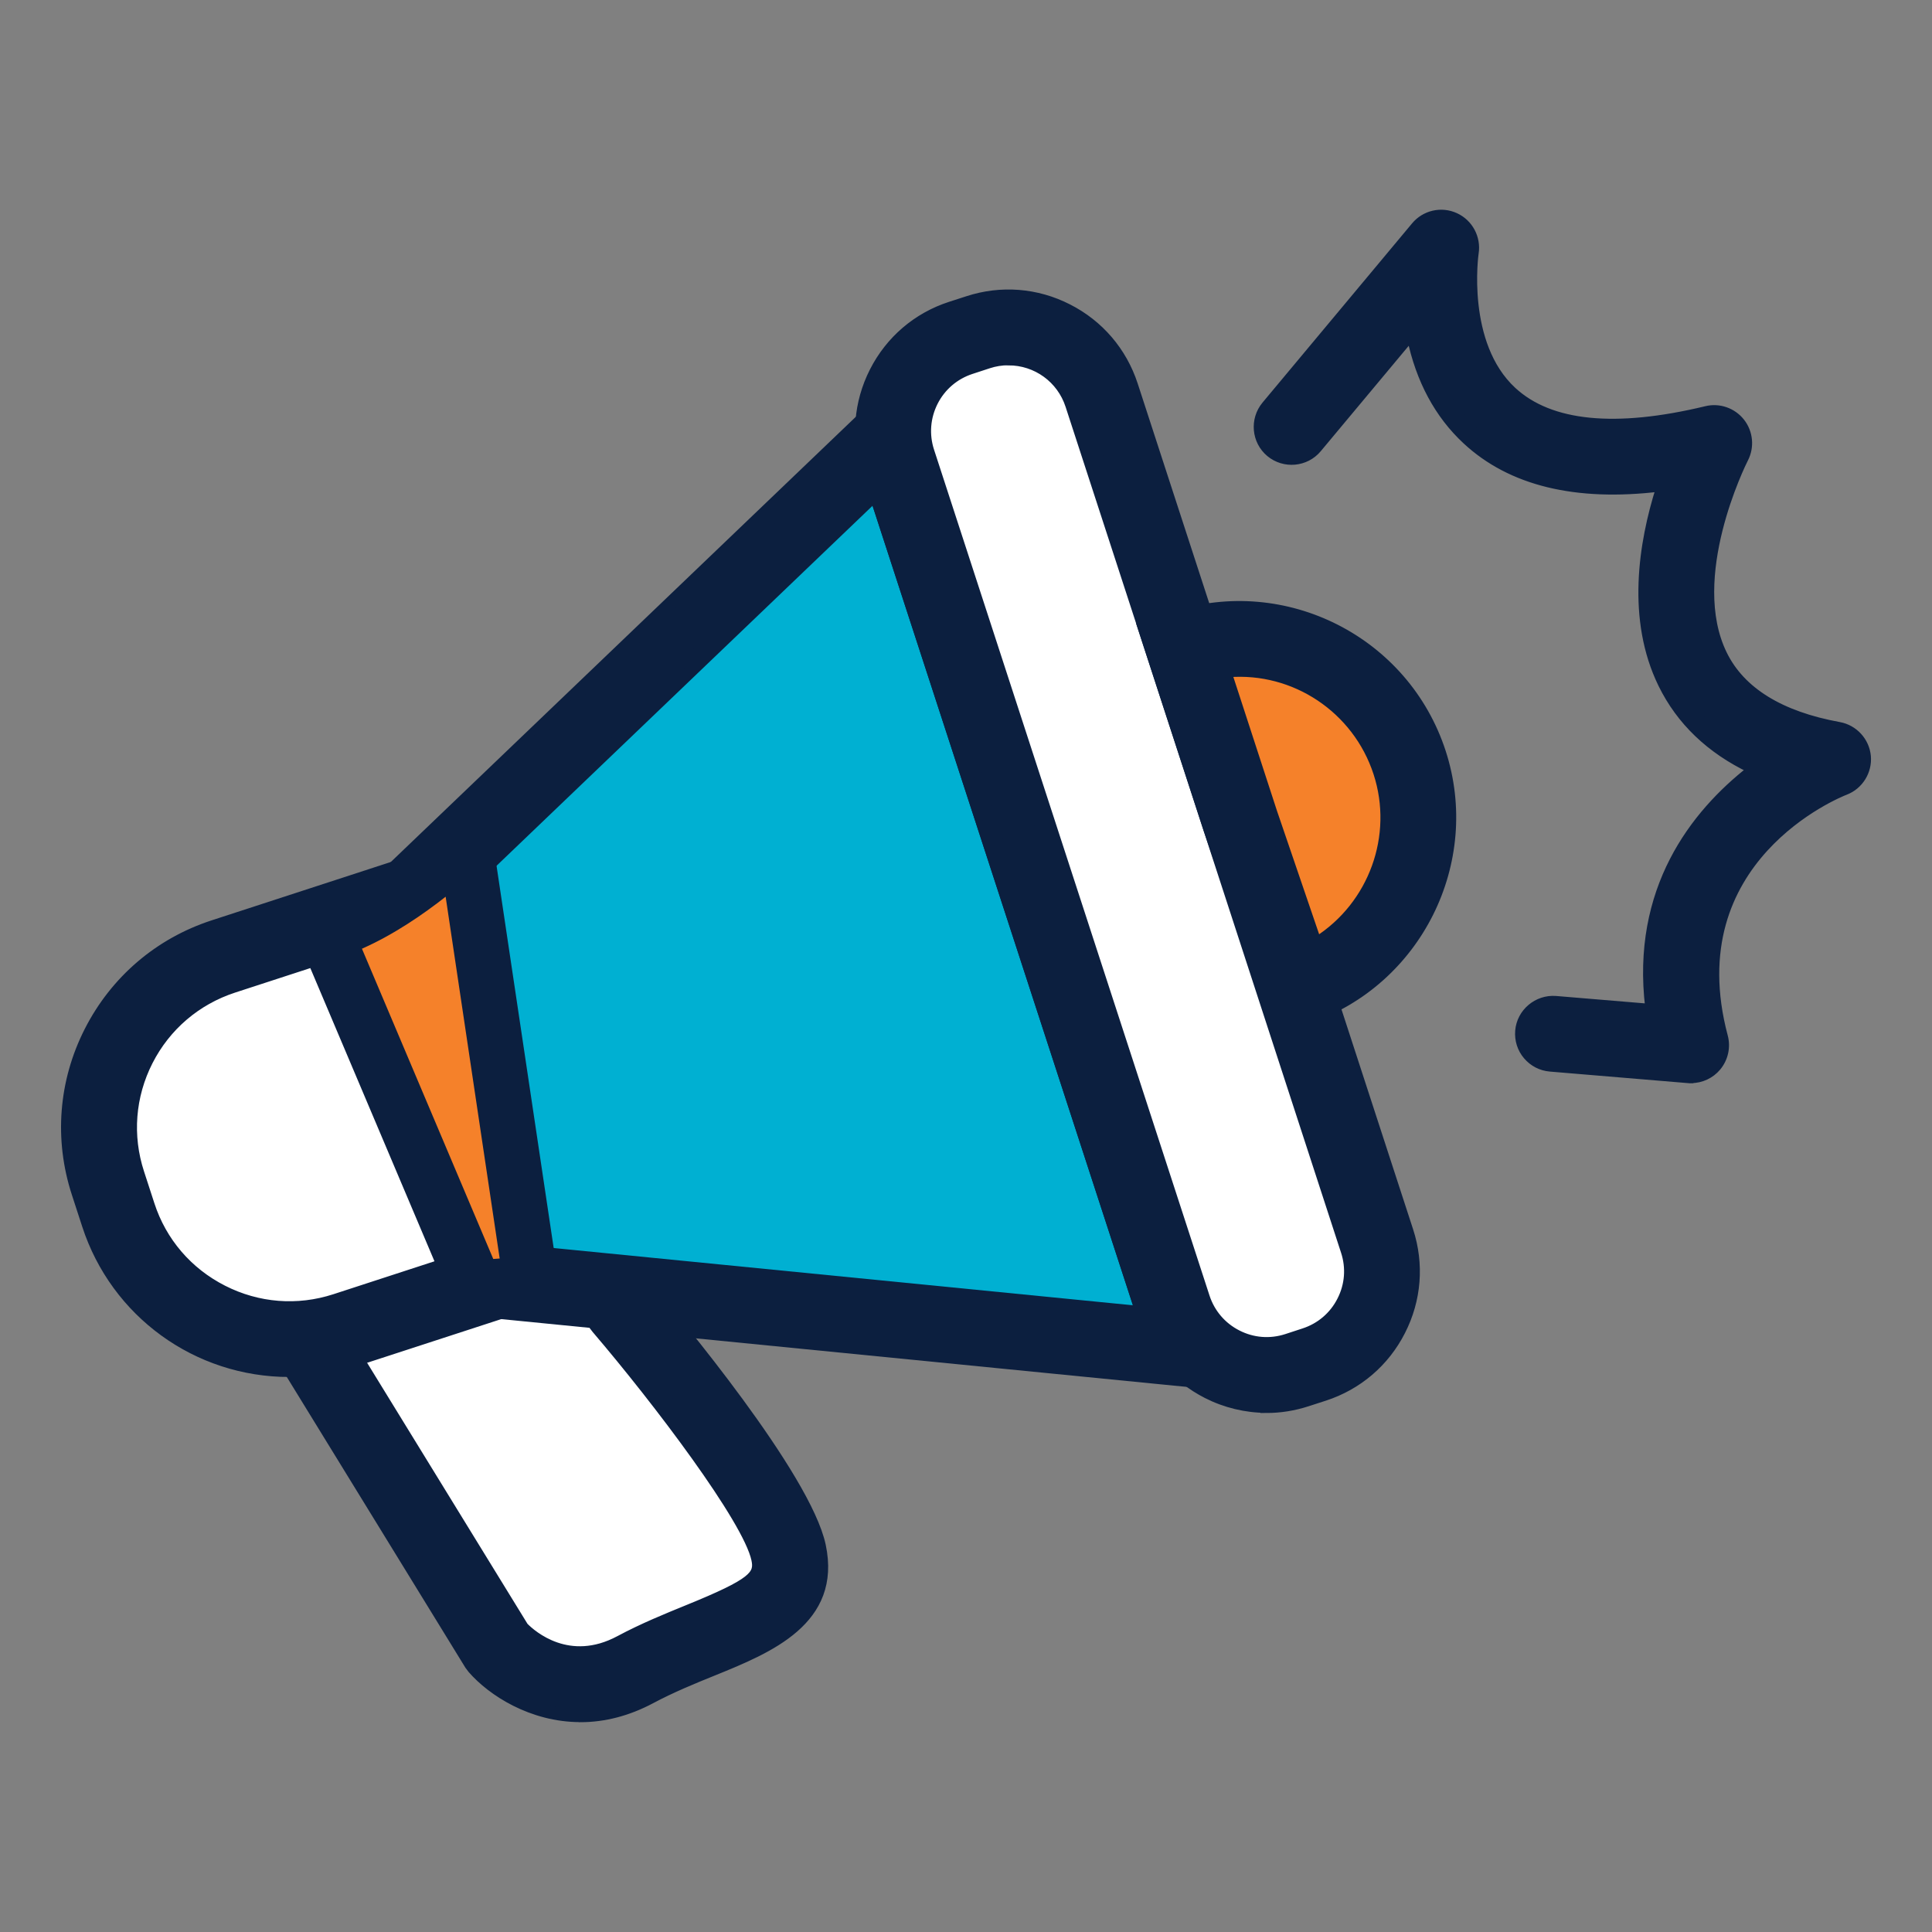 <svg xmlns="http://www.w3.org/2000/svg" id="Layer_1" viewBox="0 0 256 256"><rect x="0" y="0" width="256" height="256" fill="#808080" stroke="none"/><defs><style>.cls-1 {
fill: #f5812a;
}
.cls-2 {
fill: #fff;
}
.cls-3, .cls-4 {
fill: #0c1f3f;
}
.cls-4 {
stroke: #0c1f3f;
stroke-miterlimit: 10;
}
.cls-5 {
fill: #00b0d2;
}</style></defs><g><path class="cls-2" d="M40.46 176.85l25.44 41.42s7.57 8.67 18.26 2.96c10.69-5.71 22.18-6.78 20.32-15.53-1.86-8.75-22.13-32.47-22.13-32.47l-10.94-16.77-30.95 20.38z"/><g><path class="cls-3" d="M76.9 226.82c-6.4.0-11.45-3.52-13.74-6.14l-.36-.49-27.29-44.43 36.97-24.33 12.82 19.64c2.75 3.23 20.81 24.71 22.77 33.89 1.99 9.34-6.41 12.75-13.81 15.76-2.75 1.12-5.58 2.27-8.35 3.75-3.17 1.69-6.21 2.36-8.99 2.36zM68.83 216.06c1.12 1.15 6.34 5.85 13.63 1.96 3.1-1.66 6.26-2.94 9.04-4.07 8.43-3.43 10.02-4.69 9.42-7.48-1.21-5.71-13.73-21.96-21.33-30.86l-.28-.38-8.94-13.7-24.94 16.42 23.41 38.1z"/><path class="cls-4" d="M76.9 227.69c-6.48.0-11.81-3.47-14.4-6.44l-.41-.54-27.78-45.22 38.42-25.28 13.3 20.38c3.42 4.01 20.92 24.92 22.89 34.19 2.14 10.05-7 13.77-14.34 16.75-2.72 1.1-5.53 2.25-8.27 3.71-3.06 1.63-6.23 2.46-9.4 2.46zM36.7 176.01l27.17 44.14c2.3 2.64 7.14 5.79 13.03 5.79 2.88.0 5.77-.76 8.58-2.26 2.82-1.51 5.67-2.66 8.44-3.79 7.43-3.02 15.12-6.15 13.29-14.76-1.93-9.05-20.47-31.03-22.58-33.51l-12.4-18.99-35.53 23.38zm40.12 44.4c-4.68.0-7.85-2.95-8.62-3.74l-.12-.15-23.85-38.83 26.39-17.37 9.67 14.77c5.48 6.41 20.08 24.6 21.48 31.2.79 3.72-2.1 5.28-9.95 8.47-2.8 1.14-5.91 2.41-8.96 4.03-2.21 1.18-4.24 1.62-6.05 1.62zM69.53 215.51c1.05 1.06 5.87 5.29 12.51 1.73 3.12-1.67 6.28-2.95 9.07-4.09 8.74-3.55 9.37-4.55 8.95-6.5-1.12-5.25-13.03-20.98-21.14-30.47l-.32-.42-8.49-13.01-23.5 15.47 22.91 37.29z"/></g></g><g><path class="cls-2" d="M35.57 124.78h30.22v52.08H35.57c-12.06.0-21.86-9.79-21.86-21.86v-8.36c0-12.06 9.79-21.86 21.86-21.86z" transform="translate(-44.74 19.72) rotate(-18.04)"/><g><path class="cls-3" d="M38.35 181.09c-11.58.0-22.38-7.38-26.15-18.97l-1.37-4.21c-2.27-6.98-1.69-14.42 1.64-20.96 3.33-6.54 9.01-11.4 15.98-13.67l30.33-9.88 18.38 56.46-30.33 9.88c-2.81.92-5.67 1.35-8.49 1.35zM54.11 122.6l-23.39 7.62c-5.13 1.67-9.29 5.23-11.74 10.04-2.44 4.8-2.87 10.27-1.2 15.4l1.37 4.21c3.44 10.58 14.88 16.39 25.44 12.94l23.39-7.62-13.86-42.59z"/><path class="cls-4" d="M38.35 181.96c-12.32.0-23.17-7.87-26.98-19.58L10 158.17c-2.35-7.2-1.75-14.88 1.69-21.63s9.29-11.76 16.5-14.11l31.16-10.15 18.93 58.12-31.17 10.15c-2.84.93-5.79 1.4-8.76 1.4zm19.87-67.45-29.5 9.61c-6.76 2.2-12.25 6.9-15.48 13.23-3.22 6.33-3.78 13.54-1.58 20.29l1.37 4.21c3.58 10.99 13.76 18.37 25.32 18.37 2.78.0 5.55-.44 8.22-1.31l29.49-9.6-17.84-54.79zM38.33 174.68c-3.27.0-6.52-.77-9.53-2.3-5.03-2.55-8.75-6.9-10.49-12.25l-1.37-4.2c-1.75-5.35-1.3-11.05 1.25-16.07 2.54-5.01 6.89-8.73 12.25-10.48l24.23-7.89 14.41 44.25-24.23 7.89c-2.13.7-4.33 1.04-6.52 1.04zM53.55 123.7l-22.56 7.35c-4.9 1.6-8.89 5.01-11.23 9.6-2.34 4.6-2.75 9.83-1.15 14.73l1.37 4.21c1.59 4.9 5.01 8.88 9.62 11.22 4.6 2.34 9.82 2.75 14.72 1.16l22.56-7.35-13.32-40.92z"/></g></g><g><polygon class="cls-5" points="54.41 118.66 117.92 57.86 157.28 178.72 65.92 169.69 54.41 118.66"/><g><path class="cls-3" d="M162.47 182.9l-99.53-9.84-12.54-55.6 69.19-66.25 42.88 131.69zM68.9 166.31l83.18 8.23-35.83-110.03-57.83 55.36 10.48 46.44z"/><path class="cls-4" d="M163.72 183.91l-101.5-10.04-.14-.62-12.65-56.09.36-.34 70.2-67.21 43.73 134.3zM63.66 172.25l97.57 9.65L119.19 52.81 51.36 117.74l12.29 54.5zM153.33 175.55l-85.15-8.42-10.73-47.54.36-.34 58.84-56.33 36.68 112.64zM69.61 165.5l81.22 8.03L115.85 66.1l-56.46 54.06 10.23 45.34z"/></g></g><g><path class="cls-3" d="M224.07 142.17c-.1.0-.2.0-.3-.01l-18.29-1.53c-2.01-.17-3.5-1.93-3.33-3.94s1.99-3.48 3.94-3.33l13.43 1.12c-2.52-17.04 6.88-27.38 14.19-32.71-5.93-2.5-10.18-6.33-12.69-11.47-4.45-9.08-2.13-19.92.19-26.71-11.53 1.65-20.36-.3-26.32-5.84-4.7-4.36-6.66-10.1-7.42-15.03l-13.51 16.19c-1.28 1.54-3.58 1.76-5.14.46-1.55-1.29-1.76-3.59-.46-5.14l19.81-23.75c1.05-1.27 2.82-1.67 4.31-.98 1.5.68 2.35 2.28 2.09 3.9-.02.11-1.85 12.42 5.3 19.02 5.19 4.79 14.08 5.71 26.44 2.75 1.39-.33 2.84.18 3.72 1.3s1.02 2.66.37 3.93c-.08.16-8.11 15.91-2.81 26.7 2.52 5.13 7.89 8.47 15.97 9.94 1.61.29 2.83 1.62 2.98 3.25.15 1.63-.8 3.16-2.33 3.75-.93.36-23.04 9.28-16.59 33.53.3 1.15.03 2.37-.73 3.28-.69.83-1.72 1.31-2.8 1.31z"/><path class="cls-4" d="M224.07 143.04c-.12.0-.25.0-.38-.02l-18.29-1.53c-1.21-.1-2.3-.67-3.08-1.59-.78-.92-1.15-2.1-1.05-3.3.2-2.47 2.41-4.32 4.88-4.13l12.35 1.03c-1.89-15.65 5.97-25.68 13.49-31.55-5.41-2.58-9.37-6.37-11.77-11.27-4.22-8.62-2.62-18.69-.29-26.04-11.12 1.34-19.74-.76-25.65-6.25-3.71-3.44-6.17-8.03-7.35-13.67l-12.31 14.75c-1.59 1.91-4.45 2.17-6.37.58-1.92-1.6-2.17-4.46-.58-6.38l19.82-23.75c1.3-1.57 3.5-2.07 5.35-1.22 1.85.84 2.91 2.83 2.59 4.84-.02.11-1.71 12.02 5.02 18.23 4.96 4.58 13.59 5.44 25.63 2.54 1.71-.42 3.53.22 4.62 1.61s1.27 3.3.46 4.87c-.32.63-7.81 15.72-2.8 25.91 2.39 4.86 7.55 8.05 15.34 9.47 1.99.36 3.51 2.02 3.7 4.03.18 2.01-1 3.92-2.89 4.64-.91.35-22.31 8.99-16.06 32.49.38 1.42.04 2.94-.9 4.07-.86 1.03-2.13 1.62-3.47 1.62zM205.81 134.22c-1.41.0-2.67 1.12-2.79 2.54-.06.74.16 1.45.64 2.02s1.15.91 1.89.97l18.51 1.54c.83.0 1.6-.36 2.13-.99.58-.69.78-1.63.55-2.49-6.66-24.99 16.14-34.19 17.11-34.57 1.16-.45 1.89-1.61 1.77-2.85-.11-1.23-1.04-2.25-2.26-2.47-8.37-1.52-13.95-5.03-16.6-10.42-5.39-10.97 2.48-26.8 2.81-27.47.51-.98.4-2.15-.27-3-.66-.85-1.77-1.24-2.83-.99-12.66 3.03-21.82 2.04-27.24-2.96-7.4-6.83-5.64-19.26-5.57-19.79.2-1.24-.45-2.46-1.59-2.97-1.13-.51-2.48-.21-3.27.74l-19.82 23.75c-.98 1.17-.82 2.92.35 3.9 1.18.97 2.93.82 3.9-.35l14.76-17.68.29 1.92c.93 6.1 3.34 10.99 7.14 14.52 5.75 5.33 14.36 7.21 25.6 5.61l1.41-.2-.46 1.35c-2.43 7.12-4.45 17.42-.23 26.04 2.4 4.92 6.52 8.63 12.24 11.04l1.43.6-1.25.91c-7.64 5.57-16.24 15.62-13.84 31.87l.16 1.09-14.52-1.22c-.07.0-.14.0-.2.0z"/></g><g><rect class="cls-2" x="136.53" y="40.85" width="28.38" height="143.85" rx="3.4" ry="3.4" transform="translate(-27.51 52.21) rotate(-18.04)"/><g><path class="cls-3" d="M167.81 185.83c-2.58.0-5.15-.61-7.52-1.82-3.96-2.01-6.9-5.45-8.28-9.68l-36.5-112.08c-1.38-4.22-1.02-8.73.99-12.69 2.01-3.96 5.45-6.9 9.68-8.28l2.29-.74c8.71-2.84 18.13 1.94 20.97 10.66l36.5 112.09c1.38 4.22 1.02 8.73-.99 12.69-2.01 3.96-5.45 6.9-9.68 8.28l-2.29.74c-1.7.55-3.43.83-5.17.83zM133.62 47.02c-.96.0-1.93.15-2.89.46l-2.29.75c-2.37.77-4.3 2.42-5.43 4.65-1.13 2.22-1.33 4.75-.56 7.13l36.5 112.08c.77 2.37 2.42 4.3 4.65 5.43 2.22 1.13 4.76 1.33 7.12.56l2.29-.75c2.37-.77 4.3-2.42 5.43-4.64s1.33-4.75.56-7.12L142.5 53.49c-1.28-3.94-4.95-6.45-8.88-6.45z"/><path class="cls-4" d="M167.81 186.71c-2.72.0-5.46-.66-7.92-1.91-4.17-2.12-7.26-5.74-8.71-10.18l-36.5-112.08c-1.45-4.45-1.08-9.19 1.04-13.36s5.74-7.27 10.19-8.71l2.29-.74c4.44-1.45 9.18-1.08 13.35 1.05 4.18 2.12 7.27 5.74 8.72 10.18l36.5 112.09c1.45 4.45 1.08 9.19-1.05 13.36-2.12 4.17-5.73 7.26-10.19 8.71l-2.29.74c-1.78.58-3.61.87-5.44.87zM133.63 40.6c-1.64.0-3.28.26-4.88.78l-2.29.74c-4 1.3-7.26 4.09-9.16 7.84-1.91 3.75-2.24 8.02-.94 12.02l36.5 112.08c1.3 4 4.09 7.26 7.84 9.17 3.74 1.9 8.01 2.24 12.03.94l2.29-.74c4.01-1.3 7.26-4.09 9.16-7.84 1.91-3.75 2.24-8.02.95-12.02l-36.5-112.08c-1.3-4-4.09-7.25-7.85-9.16-2.25-1.14-4.68-1.72-7.13-1.72zm34.19 138.81c-1.59.0-3.16-.38-4.62-1.12-2.44-1.24-4.24-3.35-5.08-5.94l-36.5-112.08c-.85-2.59-.63-5.36.61-7.8 1.24-2.43 3.35-4.23 5.95-5.08l2.29-.75c1.02-.33 2.09-.5 3.16-.5 4.44.0 8.35 2.83 9.72 7.05l36.5 112.08c.85 2.6.63 5.37-.61 7.8s-3.35 4.23-5.94 5.08l-2.29.75c-1.04.34-2.11.51-3.17.51zM133.62 47.9c-.89.0-1.77.14-2.62.42l-2.29.75c-2.15.7-3.9 2.2-4.92 4.21-1.02 2.02-1.2 4.31-.5 6.46l36.5 112.08c.7 2.15 2.2 3.9 4.21 4.92 2.01 1.03 4.3 1.21 6.46.51l2.29-.75c2.15-.7 3.9-2.19 4.92-4.21 1.03-2.01 1.21-4.31.5-6.46l-36.5-112.08c-1.14-3.5-4.37-5.84-8.05-5.84z"/></g></g><g><path class="cls-1" d="M164.22 108.38l-7.34-22.56c12.37-4.03 25.87 2.84 29.9 15.21 3.99 12.25-2.7 25.63-14.89 29.8l-7.66-22.45z"/><g><path class="cls-3" d="M169.61 135.46l-8.86-25.95-8.47-26.02 3.47-1.13c14.35-4.68 29.82 3.2 34.5 17.55 4.61 14.15-3.1 29.57-17.18 34.38l-3.45 1.18zM167.68 107.23l6.37 18.66c8.15-4.6 12.25-14.52 9.26-23.72-3.04-9.34-12.37-14.93-21.73-13.68l6.1 18.75z"/><path class="cls-4" d="M169.06 136.58l-9.14-26.78-8.75-26.87 4.31-1.4c14.81-4.82 30.78 3.3 35.6 18.11 4.75 14.6-3.2 30.52-17.73 35.48l-4.28 1.46zM153.38 84.05l8.2 25.19 8.58 25.11 2.62-.9c13.63-4.65 21.09-19.58 16.64-33.28-4.53-13.89-19.5-21.5-33.4-16.99l-2.63.86zm20.18 43.12-6.71-19.67-6.43-19.75 1.04-.14c10.02-1.32 19.55 4.67 22.68 14.29 3.08 9.45-.98 19.86-9.66 24.75l-.92.52zM168.51 106.95l6.02 17.62c7.32-4.68 10.66-13.81 7.95-22.13-2.76-8.47-10.98-13.91-19.73-13.2l5.77 17.71z"/></g></g><g><path class="cls-1" d="M43.1 123.61l19.91 47.02 7.39-.5-8.73-58.42s-9.29 9.24-18.57 11.9z"/><path class="cls-3" d="M60.67 174.45l-22.53-53.21 3.96-1.13c8.24-2.35 16.91-10.89 16.99-10.98l5.11-5.08 10.38 69.45-13.92.95zM47.96 125.71l17.4 41.11.85-.06-7.16-47.94c-2.95 2.32-6.88 5.03-11.09 6.89z"/></g></svg>